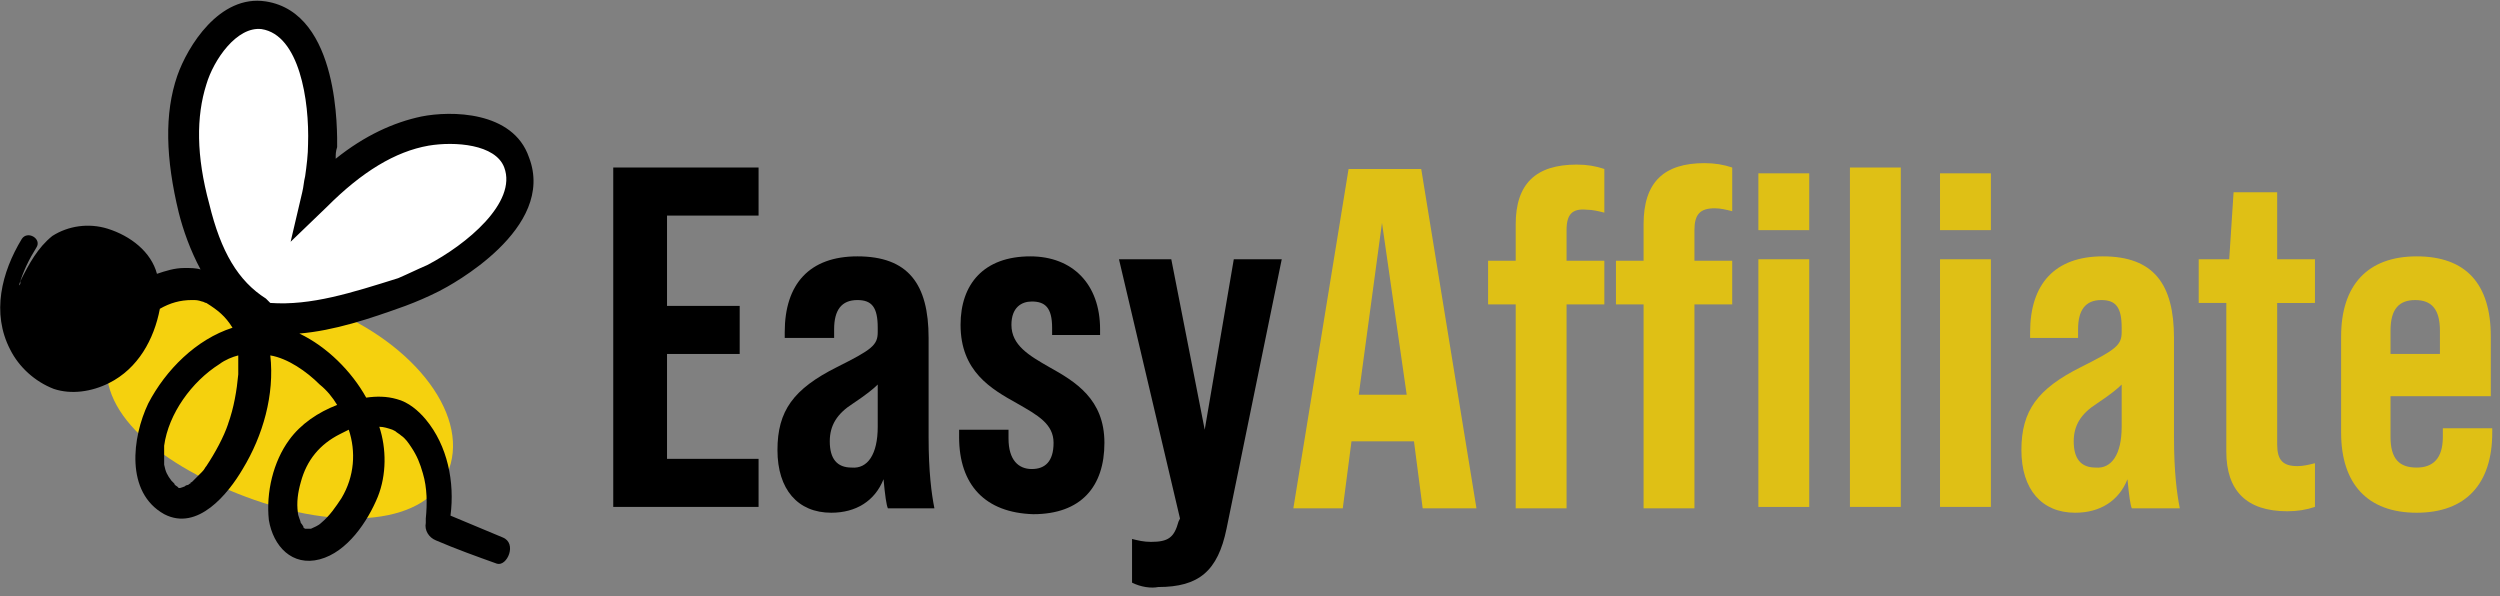 <?xml version="1.0" encoding="UTF-8"?> <svg xmlns="http://www.w3.org/2000/svg" fill="none" height="47" viewBox="0 0 197 47" width="197"><rect x="0" y="0" width="197" height="47" fill="#808080" stroke="none"/><path d="m48.324 13.2h11.451v3.788h-7.214v7.117h5.726v3.788h-5.726v8.264h7.214v3.788h-11.451z" fill="#000"></path><path d="m69.967 40.059c-.115-.23-.229-1.033-.344-2.296-.687 1.722-2.176 2.64-4.122 2.64-2.634 0-4.237-1.837-4.237-4.936 0-3.099 1.26-4.821 4.695-6.543 2.748-1.377 3.206-1.722 3.206-2.755v-.344c0-1.607-.458-2.181-1.603-2.181-1.26 0-1.832.803-1.832 2.296v.689h-3.893v-.459c0-3.788 1.947-5.969 5.726-5.969 4.008 0 5.611 2.181 5.611 6.428v7.805c0 2.755.229 4.476.458 5.624zm-.802-6.428v-3.329c-.344.344-.916.803-1.947 1.492-1.26.803-1.832 1.722-1.832 2.984 0 1.377.573 2.066 1.718 2.066 1.26.115 2.061-1.033 2.061-3.214z" fill="#000"></path><path d="m75.578 34.435v-.574h3.893v.689c0 1.722.802 2.41 1.832 2.41s1.718-.574 1.718-2.066c0-1.492-1.26-2.181-2.863-3.099-2.061-1.148-4.466-2.525-4.466-6.198 0-3.214 1.832-5.395 5.497-5.395 3.321 0 5.497 2.181 5.497 5.739v.459h-3.779v-.574c0-1.607-.573-2.066-1.603-2.066-.802 0-1.603.459-1.603 1.837 0 1.607 1.374 2.41 2.977 3.329 2.061 1.148 4.351 2.525 4.351 5.969 0 3.443-1.832 5.624-5.611 5.624-3.779-.115-5.84-2.296-5.84-6.083z" fill="#000"></path><path d="m89.205 45.913v-3.443c.458.115.916.23 1.489.23 1.374 0 1.832-.344 2.176-1.607l.115-.23-4.809-20.431h4.122l2.634 13.43 2.29-13.43h3.779l-4.351 21.235c-.687 3.329-2.176 4.591-5.382 4.591-.573.115-1.374 0-2.061-.344z" fill="#000"></path><g fill="#dfc015"><path d="m111.421 34.779h-4.924l-.687 5.28h-3.894l4.352-26.744h5.725l4.352 26.744h-4.237zm-.573-3.673-1.947-13.544-1.832 13.544z"></path><path d="m123.445 18.136v2.41h2.977v3.443h-2.977v16.07h-4.008v-16.07h-2.176v-3.443h2.176v-2.87c0-3.214 1.603-4.706 4.809-4.706.802 0 1.489.115 2.176.344v3.443c-.458-.115-.916-.23-1.374-.23-1.145-.115-1.603.344-1.603 1.607z"></path><path d="m134.323 12.856c.802 0 1.489.115 2.176.344v3.443c-.458-.115-.916-.23-1.374-.23-1.145 0-1.603.459-1.603 1.722v2.41h2.977v3.443h-2.977v16.07h-4.008v-16.07h-2.176v-3.443h2.176v-2.869c0-3.329 1.603-4.821 4.809-4.821zm8.245.803v4.476h-4.008v-4.476zm-4.008 6.772h4.008v19.513h-4.008z"></path><path d="m145.774 13.2h4.008v26.744h-4.008z"></path><path d="m152.874 13.659h4.008v4.476h-4.008zm0 6.772h4.008v19.513h-4.008z"></path><path d="m167.99 40.059c-.115-.23-.229-1.033-.344-2.296-.687 1.722-2.175 2.64-4.122 2.64-2.634 0-4.237-1.837-4.237-4.936 0-3.099 1.259-4.821 4.695-6.543 2.748-1.377 3.206-1.722 3.206-2.755v-.344c0-1.607-.458-2.181-1.603-2.181-1.26 0-1.832.803-1.832 2.296v.689h-3.779v-.459c0-3.788 1.947-5.969 5.726-5.969 4.007 0 5.611 2.181 5.611 6.428v7.805c0 2.755.229 4.476.458 5.624zm-.802-6.428v-3.329c-.343.344-.916.803-1.946 1.492-1.26.803-1.833 1.722-1.833 2.984 0 1.377.573 2.066 1.718 2.066 1.26.115 2.061-1.033 2.061-3.214z"></path><path d="m179.441 23.875v11.134c0 1.263.458 1.722 1.603 1.722.458 0 .916-.115 1.374-.23v3.443c-.687.23-1.374.344-2.175.344-3.207 0-4.81-1.607-4.81-4.706v-11.708h-2.176v-3.443h2.405l.344-5.28h3.435v5.28h2.977v3.443z"></path><path d="m196.274 26.515v4.706h-7.901v3.214c0 1.722.687 2.41 2.061 2.41 1.26 0 2.061-.689 2.061-2.41v-.689h3.894v.344c0 4.017-2.061 6.313-5.955 6.313-3.893 0-5.954-2.296-5.954-6.313v-7.576c0-4.017 2.061-6.313 5.954-6.313 3.894 0 5.84 2.181 5.84 6.313zm-4.008 1.377v-1.837c0-1.722-.687-2.41-1.946-2.41-1.26 0-1.947.689-1.947 2.41v1.837z"></path></g><path d="m24.964 23.99c7.329 2.64 12.024 8.494 10.421 12.97-1.603 4.477-8.703 4.936-16.032 2.181s-12.253-7.231-10.65-11.823c1.603-4.591 8.932-5.969 16.261-3.329z" fill="#f5d10e"></path><path d="m40.652 12.741c-1.031-2.64-4.924-2.87-7.329-2.41-3.321.689-6.184 2.755-8.588 5.165.115-.459.229-.803.229-1.263.115-.918.229-1.837.229-2.64.115-3.099-.573-9.642-4.58-10.216-2.748-.459-4.924 2.87-5.726 5.165-1.145 3.214-.687 6.887.229 10.101.802 3.214 2.176 6.198 5.039 8.15l.229.344c.115-.23.573.459.687.23 3.664.344 7.1-.918 10.535-2.181.802-.344 1.718-.689 2.519-1.033 2.748-1.837 8.016-5.624 6.527-9.412z" fill="#fff"></path><path d="m39.621 42.353c-1.374-.574-2.748-1.148-4.122-1.722.344-2.64-.229-5.51-1.947-7.576-.573-.689-1.374-1.377-2.29-1.607-.802-.23-1.603-.23-2.405-.115-1.145-2.066-3.092-4.017-5.268-5.05 2.748-.23 5.497-1.148 8.359-2.181.916-.344 1.718-.689 2.634-1.148.916-.459 9.275-4.936 7.1-10.56-1.26-3.673-6.184-3.673-8.474-3.214-2.176.459-4.466 1.492-6.756 3.329 0-.344 0-.574.115-.918 0-1.033.229-10.56-5.611-11.478-3.664-.574-6.184 3.558-6.985 5.854-1.031 2.984-.916 6.543.115 10.79.344 1.377.916 2.984 1.718 4.476-.344-.115-.802-.115-1.26-.115-.802 0-1.489.23-2.176.459-.458-1.722-2.061-2.984-3.893-3.558-1.489-.459-3.092-.23-4.351.574-1.145.918-1.832 2.181-2.519 3.558v.115c0 .115 0 .115-.115.23.344-1.148.802-2.066 1.374-2.984.458-.689-.687-1.377-1.145-.689-1.603 2.64-2.405 5.854-.916 8.723.687 1.377 1.947 2.525 3.435 3.099 1.374.459 2.977.23 4.351-.459 2.29-1.148 3.55-3.443 4.008-5.854.802-.459 1.603-.689 2.519-.689.344 0 .458 0 .801.115.115 0 .229.115.344.115.916.574 1.489 1.033 2.061 1.951-2.863.918-5.268 3.329-6.642 5.969-1.26 2.64-1.832 7.002 1.26 8.723 2.634 1.377 5.039-1.607 6.184-3.558 1.603-2.64 2.519-5.854 2.176-8.953 1.374.23 2.863 1.263 3.893 2.296.573.459 1.031 1.033 1.374 1.607-1.489.574-2.863 1.492-3.779 2.755-1.26 1.722-1.832 4.132-1.603 6.313.344 2.066 1.832 3.673 4.008 3.099 2.176-.574 3.779-2.984 4.58-4.936.687-1.722.687-3.788.115-5.51.344 0 .687.115 1.031.23l.229.115c.115.115.344.23.458.344.344.23.573.574.801.918.458.689.687 1.263.916 2.066.344 1.148.344 2.41.229 3.558v.115.115.115c-.115.574.229 1.148.802 1.377 1.603.689 3.206 1.263 4.809 1.837.802.23 1.603-1.607.458-2.066zm-23.475-18.595c.115.115.115.115 0 0zm1.832 9.642c-.344 1.033-1.031 2.296-1.718 3.329-.115.115-.115.23-.344.459-.229.23-.344.344-.573.574-.115.115-.115.115-.229.23 0 0-.115 0-.115.115-.115 0-.115.115-.229.115 0 0-.115 0-.229.115l-.344.115h-.115l-.115-.115s-.229-.115-.229-.23c0 0-.344-.344-.229-.23-.344-.459-.458-.689-.573-1.263 0-.23 0 0 0-.23 0-.115 0-.23 0-.459 0-.115 0-.344 0-.459v-.344c.344-2.525 2.176-5.05 4.351-6.428.458-.344 1.031-.574 1.489-.689v1.492c-.115 1.263-.344 2.64-.802 3.903zm3.321-9.527-.115-.115-.229-.23c-2.176-1.377-3.55-3.673-4.466-7.461-1.031-3.788-1.031-6.887-.229-9.412.573-1.951 2.405-4.591 4.351-4.362 2.977.459 3.779 5.624 3.664 9.068 0 .803-.115 1.722-.229 2.525-.115.459-.115.803-.229 1.263l-.916 3.903 2.863-2.755c2.748-2.755 5.382-4.362 8.016-4.821 2.061-.344 5.268-.115 5.955 1.722 1.031 2.755-2.977 6.083-6.069 7.69-.802.344-1.489.689-2.29 1.033-3.664 1.148-6.871 2.181-10.077 1.951zm5.611 15.381c-.458.689-.916 1.377-1.603 1.951-.229.23-.573.344-.802.459-.229 0-.344 0-.458 0 0 0-.229-.115-.115-.115 0 0-.115-.23-.229-.344 0-.115-.229-.574-.229-.803-.115-.803 0-1.607.229-2.41.458-1.722 1.489-2.984 3.092-3.788.229-.115.458-.23.687-.344.573 1.722.458 3.673-.573 5.395z" fill="#000"></path></svg> 